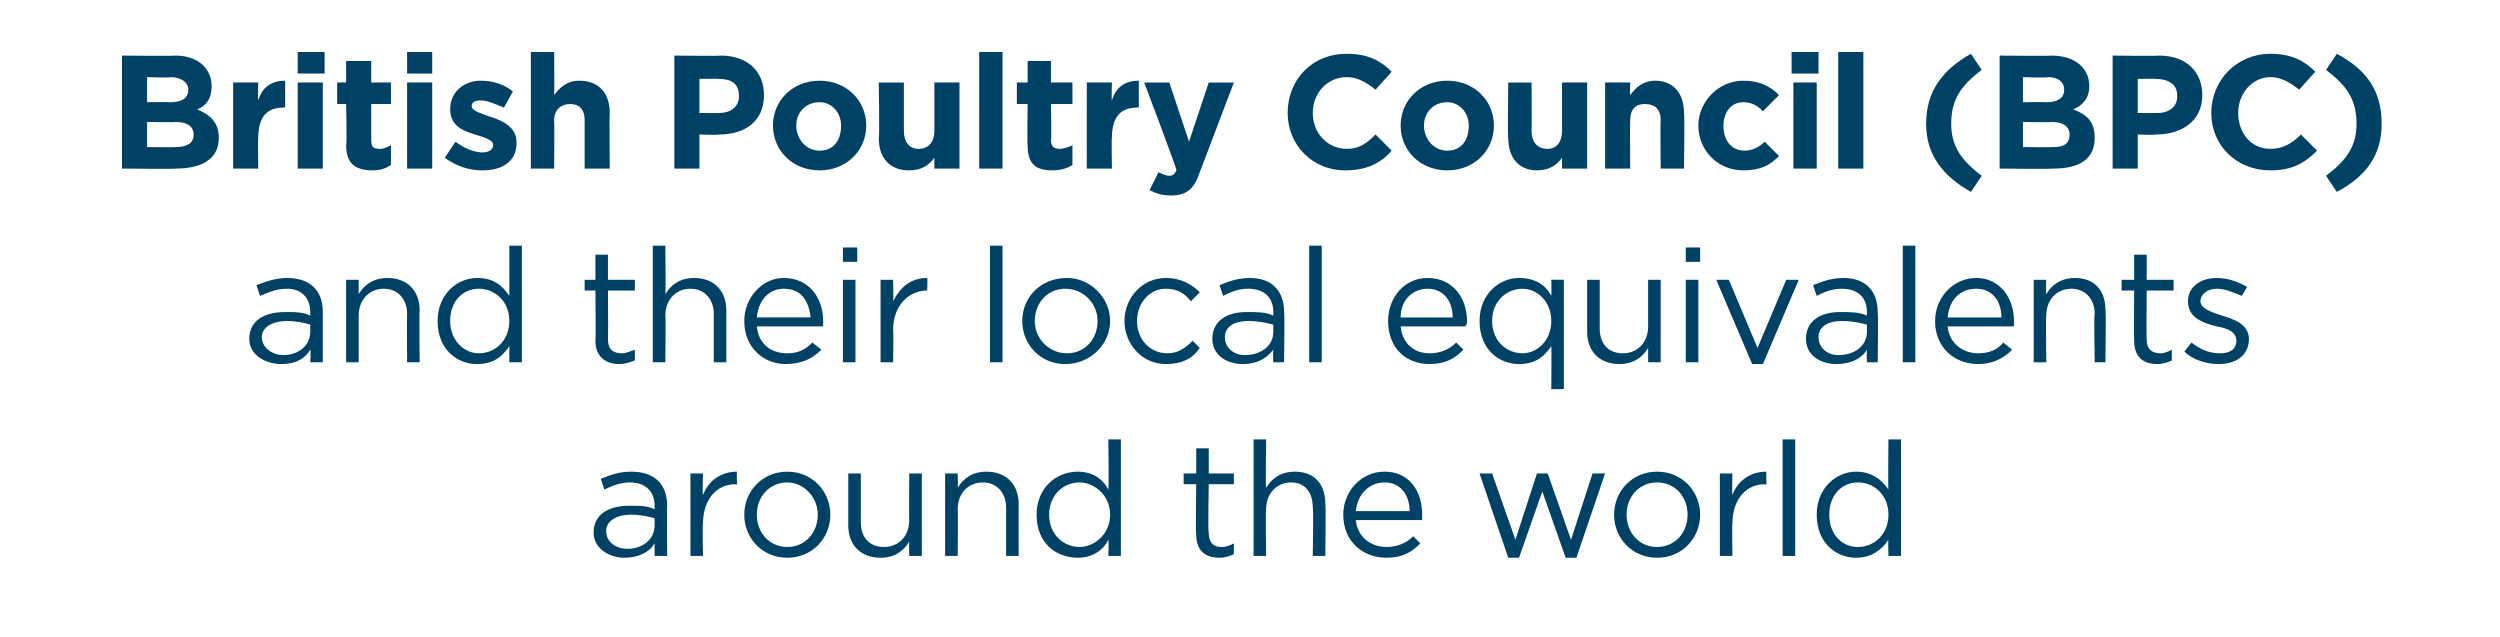 <?xml version="1.0" standalone="no"?><!DOCTYPE svg PUBLIC "-//W3C//DTD SVG 1.1//EN" "http://www.w3.org/Graphics/SVG/1.1/DTD/svg11.dtd"><svg xmlns="http://www.w3.org/2000/svg" version="1.1" width="139.4px" height="35.5px" viewBox="0 -2 139.4 35.5" style="top:-2px"><desc>British Poultry Council (BPC) and their local equivalents around the world</desc><defs/><g id="Polygon120380"><path d="m33.7 25.3l-.2-.6c.5-.2 1-.4 1.7-.4c1.3 0 2 .7 2 1.9c-.02-.01 0 2.8 0 2.8h-.7v-.7c-.3.5-.9.8-1.7.8c-.8 0-1.7-.5-1.7-1.4c0-1 .8-1.5 2-1.5c.6 0 1 0 1.4.2v-.2c0-.8-.5-1.3-1.4-1.3c-.5 0-1 .2-1.4.4zm.1 2.3c0 .6.5 1 1.2 1c.8 0 1.5-.5 1.5-1.3v-.4c-.3-.1-.8-.2-1.3-.2c-.9 0-1.4.4-1.4.9zm5.4 1.4h-.7v-4.6h.7s-.04 1.2 0 1.2c.3-.8 1-1.3 1.9-1.3c-.04 0 0 .7 0 .7c0 0-.09.05-.1 0c-1 0-1.8.8-1.8 2.2c-.04-.02 0 1.8 0 1.8zm4.7.1c-1.4 0-2.4-1.1-2.4-2.4c0-1.3 1-2.4 2.4-2.4c1.4 0 2.4 1.1 2.4 2.4c0 1.3-1 2.4-2.4 2.4zm0-4.2c-1 0-1.7.8-1.7 1.8c0 1 .7 1.8 1.7 1.8c1 0 1.7-.8 1.7-1.8c0-1-.8-1.8-1.7-1.8zm6.8-.5h.7v4.6h-.7s-.02-.78 0-.8c-.3.5-.8.9-1.6.9c-1.1 0-1.8-.7-1.8-1.8v-2.9h.7v2.7c0 .9.5 1.4 1.3 1.4c.8 0 1.4-.6 1.4-1.5c-.02.05 0-2.6 0-2.6zm2.7 4.6h-.7v-4.6h.7s.03.79 0 .8c.3-.5.8-.9 1.6-.9c1.1 0 1.8.7 1.8 1.8v2.9h-.7v-2.7c0-.8-.5-1.4-1.3-1.4c-.8 0-1.4.6-1.4 1.5c.03-.03 0 2.6 0 2.6zm8.4 0s.04-.9 0-.9c-.3.6-.9 1-1.7 1c-1.2 0-2.3-.8-2.3-2.4c0-1.5 1.1-2.4 2.3-2.4c.8 0 1.4.4 1.7 1c.04-.03 0-2.8 0-2.8h.7v6.5h-.7zm.1-2.3c0-1.1-.9-1.8-1.7-1.8c-.9 0-1.7.7-1.7 1.8c0 1.1.8 1.8 1.7 1.8c.8 0 1.7-.7 1.7-1.8zm5.5 1c0 .6.3.8.7.8c.3 0 .5-.1.7-.2v.6c-.2.1-.5.2-.8.2c-.8 0-1.3-.4-1.3-1.3c-.04 0 0-2.8 0-2.8h-.7v-.6h.7V23h.7v1.4h1.4v.6h-1.4s-.05 2.71 0 2.7zm3.2 1.3h-.7v-6.5h.7s-.04 2.69 0 2.7c.3-.5.8-.9 1.6-.9c1.1 0 1.7.7 1.7 1.8c.04.04 0 2.9 0 2.9h-.7s.05-2.68 0-2.7c0-.8-.4-1.4-1.2-1.4c-.8 0-1.4.6-1.4 1.5c-.04-.03 0 2.6 0 2.6zm6.7-.5c.6 0 1.1-.2 1.5-.6l.4.4c-.5.5-1 .8-1.9.8c-1.3 0-2.4-.9-2.4-2.4c0-1.3 1-2.4 2.3-2.4c1.4 0 2.1 1.1 2.1 2.4v.3h-3.7c.1 1 .9 1.5 1.7 1.5zm1.3-2c0-.9-.5-1.6-1.4-1.6c-.8 0-1.5.6-1.6 1.6h3zm9 1.6l1.2-3.7h.7l-1.6 4.7h-.6L86 25.4l-1.3 3.7h-.6l-1.6-4.7h.7l1.3 3.7l1.2-3.7h.6l1.3 3.7zm4.8 1C91 29.1 90 28 90 26.7c0-1.3 1-2.4 2.4-2.4c1.4 0 2.4 1.1 2.4 2.4c0 1.3-1 2.4-2.4 2.4zm0-4.2c-1 0-1.7.8-1.7 1.8c0 1 .7 1.8 1.7 1.8c1 0 1.7-.8 1.7-1.8c0-1-.7-1.8-1.7-1.8zm4.2 4.1h-.7v-4.6h.7s-.03 1.2 0 1.2c.3-.8 1-1.3 1.9-1.3c-.03 0 0 .7 0 .7c0 0-.08.05-.1 0c-1 0-1.8.8-1.8 2.2c-.03-.02 0 1.8 0 1.8zm2.8 0v-6.5h.7v6.5h-.7zm5.9 0s-.03-.9 0-.9c-.4.6-1 1-1.8 1c-1.1 0-2.2-.8-2.2-2.4c0-1.5 1.1-2.4 2.2-2.4c.8 0 1.4.4 1.8 1c-.03-.03 0-2.8 0-2.8h.7v6.5h-.7zm0-2.3c0-1.1-.8-1.8-1.7-1.8c-.9 0-1.6.7-1.6 1.8c0 1.1.7 1.8 1.6 1.8c.9 0 1.7-.7 1.7-1.8z" stroke="none" fill="#004266"/></g><g id="Polygon120379"><path d="m14.5 14.5l-.2-.6c.5-.2 1.1-.4 1.7-.4c1.3 0 2 .7 2 1.9v2.8h-.7s.04-.67 0-.7c-.3.5-.8.8-1.6.8c-.9 0-1.8-.5-1.8-1.4c0-1 .8-1.5 2-1.5c.6 0 1 0 1.4.2v-.2c0-.8-.5-1.3-1.3-1.3c-.6 0-1 .2-1.5.4zm.1 2.3c0 .6.6 1 1.2 1c.8 0 1.5-.5 1.5-1.3v-.4c-.3-.1-.8-.2-1.3-.2c-.9 0-1.4.4-1.4.9zm5.4 1.4h-.7v-4.6h.7v.8c.3-.5.8-.9 1.6-.9c1.1 0 1.8.7 1.8 1.8c-.03.04 0 2.9 0 2.9h-.7s-.02-2.68 0-2.7c0-.8-.5-1.4-1.3-1.4c-.8 0-1.4.6-1.4 1.5v2.6zm8.4 0v-.9c-.4.6-.9 1-1.8 1c-1.1 0-2.2-.8-2.2-2.4c0-1.5 1.1-2.4 2.2-2.4c.9 0 1.4.4 1.8 1v-2.8h.7v6.5h-.7zm0-2.3c0-1.1-.8-1.8-1.7-1.8c-.9 0-1.6.7-1.6 1.8c0 1.1.8 1.8 1.6 1.8c.9 0 1.7-.7 1.7-1.8zm5.5 1c0 .6.3.8.8.8c.2 0 .4-.1.7-.2v.6c-.3.1-.5.2-.9.2c-.7 0-1.3-.4-1.3-1.3c.03 0 0-2.8 0-2.8h-.6v-.6h.6v-1.4h.7v1.4h1.5v.6h-1.5s.02 2.71 0 2.7zm3.2 1.3h-.7v-6.5h.7s.03 2.69 0 2.7c.3-.5.8-.9 1.6-.9c1.1 0 1.8.7 1.8 1.8v2.9h-.7v-2.7c0-.8-.5-1.4-1.3-1.4c-.8 0-1.4.6-1.4 1.5c.03-.03 0 2.6 0 2.6zm6.8-.5c.6 0 1-.2 1.4-.6l.5.4c-.5.5-1.1.8-2 .8c-1.2 0-2.3-.9-2.3-2.4c0-1.3 1-2.4 2.2-2.4c1.4 0 2.2 1.1 2.2 2.4v.3h-3.7c.1 1 .8 1.5 1.7 1.5zm1.3-2c-.1-.9-.5-1.6-1.5-1.6c-.8 0-1.4.6-1.5 1.6h3zm1.8-3.1v-.8h.8v.8h-.8zm0 5.6v-4.6h.7v4.6h-.7zm2.8 0h-.7v-4.6h.7s.03 1.2 0 1.2c.4-.8 1-1.3 1.9-1.3c.03 0 0 .7 0 .7c0 0-.03.05 0 0c-1 0-1.9.8-1.9 2.2c.03-.02 0 1.8 0 1.8zm5.4 0v-6.5h.7v6.5h-.7zm4.2.1c-1.4 0-2.4-1.1-2.4-2.4c0-1.3 1-2.4 2.5-2.4c1.3 0 2.4 1.1 2.4 2.4c0 1.3-1.1 2.4-2.5 2.4zm0-4.2c-1 0-1.7.8-1.7 1.8c0 1 .8 1.8 1.8 1.8c1 0 1.7-.8 1.7-1.8c0-1-.8-1.8-1.8-1.8zm5.6 4.2c-1.3 0-2.3-1.1-2.3-2.4c0-1.3 1-2.4 2.3-2.4c.9 0 1.5.4 1.9.8l-.5.5c-.3-.4-.7-.7-1.4-.7c-.9 0-1.6.8-1.6 1.8c0 1 .7 1.8 1.7 1.8c.6 0 1-.3 1.4-.7l.4.4c-.4.6-1 .9-1.9.9zm3.2-3.8l-.2-.6c.5-.2 1-.4 1.7-.4c1.2 0 1.9.7 1.9 1.9c.04-.01 0 2.8 0 2.8h-.6s-.03-.67 0-.7c-.4.5-.9.8-1.7.8c-.9 0-1.7-.5-1.7-1.4c0-1 .8-1.5 1.9-1.5c.6 0 1.1 0 1.5.2v-.2c0-.8-.5-1.3-1.4-1.3c-.6 0-1 .2-1.4.4zm.1 2.3c0 .6.5 1 1.1 1c.9 0 1.6-.5 1.6-1.3v-.4c-.4-.1-.8-.2-1.4-.2c-.9 0-1.3.4-1.3.9zm4.7 1.4v-6.5h.7v6.5h-.7zm6.7-.5c.6 0 1.1-.2 1.5-.6l.4.4c-.5.5-1 .8-1.9.8c-1.3 0-2.3-.9-2.3-2.4c0-1.3.9-2.4 2.2-2.4c1.4 0 2.2 1.1 2.2 2.4c0 .1 0 .2-.1.3h-3.6c.1 1 .8 1.5 1.6 1.5zm1.3-2c0-.9-.5-1.6-1.4-1.6c-.8 0-1.5.6-1.5 1.6h2.9zm5.5 4s.02-2.4 0-2.4c-.4.6-.9 1-1.8 1c-1.1 0-2.2-.8-2.2-2.4c0-1.5 1.1-2.4 2.2-2.4c.9 0 1.5.4 1.8 1c.02-.03 0-.9 0-.9h.7v6.1h-.7zm-1.6-5.6c-.9 0-1.7.7-1.7 1.8c0 1.1.8 1.8 1.7 1.8c.8 0 1.6-.7 1.6-1.8c0-1.1-.8-1.8-1.6-1.8zm7-.5h.7v4.6h-.7v-.8c-.3.5-.8.9-1.6.9c-1.1 0-1.8-.7-1.8-1.8v-2.9h.7v2.7c0 .9.5 1.4 1.3 1.4c.8 0 1.4-.6 1.4-1.5v-2.6zm2.1-1v-.8h.8v.8h-.8zm0 5.6v-4.6h.7v4.6h-.7zm5.6-4.6h.7l-2 4.7h-.6l-2-4.7h.7l1.6 3.8l1.6-3.8zm1.7.9l-.2-.6c.5-.2 1-.4 1.7-.4c1.2 0 1.9.7 1.9 1.9c.04-.01 0 2.8 0 2.8h-.6s-.02-.67 0-.7c-.3.5-.9.8-1.7.8c-.9 0-1.7-.5-1.7-1.4c0-1 .8-1.5 1.9-1.5c.6 0 1.1 0 1.5.2v-.2c0-.8-.5-1.3-1.4-1.3c-.6 0-1 .2-1.4.4zm.1 2.3c0 .6.5 1 1.1 1c.9 0 1.6-.5 1.6-1.3v-.4c-.4-.1-.8-.2-1.4-.2c-.9 0-1.3.4-1.3.9zm4.7 1.4v-6.5h.7v6.5h-.7zm4.2-.5c.6 0 1.1-.2 1.4-.6l.5.4c-.5.5-1.1.8-1.9.8c-1.3 0-2.4-.9-2.4-2.4c0-1.3 1-2.4 2.3-2.4c1.3 0 2.1 1.1 2.1 2.4v.3h-3.7c.1 1 .9 1.5 1.7 1.5zm1.3-2c0-.9-.5-1.6-1.4-1.6c-.9 0-1.5.6-1.6 1.6h3zm2.5 2.5h-.7v-4.6h.7s-.03.79 0 .8c.3-.5.8-.9 1.6-.9c1.1 0 1.7.7 1.7 1.8c.04.04 0 2.9 0 2.9h-.6s-.05-2.68 0-2.7c0-.8-.5-1.4-1.3-1.4c-.8 0-1.4.6-1.4 1.5c-.03-.03 0 2.6 0 2.6zm5.6-1.3c0 .6.3.8.8.8c.2 0 .4-.1.6-.2v.6c-.2.1-.5.2-.8.2c-.8 0-1.3-.4-1.3-1.3c-.02 0 0-2.8 0-2.8h-.7v-.6h.7v-1.4h.7v1.4h1.5v.6h-1.5s-.02 2.71 0 2.7zm4 1.4c-.6 0-1.4-.2-1.9-.7l.4-.5c.5.4 1 .6 1.6.6c.5 0 .9-.2.9-.7c0-.5-.5-.7-1.1-.8c-.8-.2-1.6-.5-1.6-1.4c0-.8.7-1.3 1.6-1.3c.6 0 1.2.2 1.7.5l-.3.5c-.5-.2-.9-.4-1.4-.4c-.5 0-.9.3-.9.7c0 .4.6.6 1.2.8c.7.2 1.5.5 1.5 1.3c0 .9-.7 1.4-1.7 1.4z" stroke="none" fill="#004266"/></g><g id="Polygon120378"><path d="m9.8 7.4c.03.03-3 0-3 0V1.1s2.95.03 3 0c1.2 0 2 .7 2 1.7c0 .7-.3 1.1-.8 1.3c.7.3 1.2.7 1.2 1.6c0 1.2-1 1.7-2.4 1.7zm.7-4.4c0-.4-.4-.7-1-.7c.05.05-1.3 0-1.3 0v1.4s1.26-.02 1.3 0c.6 0 1-.2 1-.7zm.3 2.5c0-.4-.3-.7-1-.7c-.02.03-1.6 0-1.6 0v1.4s1.63.02 1.6 0c.6 0 1-.2 1-.7zm5-1.5c-.9 0-1.4.5-1.4 1.7c-.03-.05 0 1.7 0 1.7H13V2.6h1.4s-.03.98 0 1c.2-.7.7-1.1 1.5-1.1v1.5s-.06-.05-.1 0zm.8-1.9V.9h1.5v1.2h-1.5zm0 5.3V2.6h1.4v4.8h-1.4zm4.2.1c-.9 0-1.5-.3-1.5-1.4c.05-.03 0-2.3 0-2.3h-.5V2.6h.5V1.4h1.4v1.2h1.1v1.2h-1.1v2c0 .4.1.5.5.5c.2 0 .4-.1.6-.2v1.1c-.3.2-.6.3-1 .3zm1.9-5.4V.9h1.4v1.2h-1.4zm0 5.3V2.6h1.4v4.8h-1.4zm4.2.1c-.7 0-1.4-.2-2.1-.7l.6-.9c.5.4 1.1.6 1.5.6c.4 0 .6-.2.6-.4c0-.3-.4-.4-1-.6c-.7-.2-1.4-.5-1.4-1.4c0-1 .8-1.6 1.7-1.6c.7 0 1.3.2 1.8.6l-.5.9c-.5-.2-.9-.4-1.3-.4c-.3 0-.5.1-.5.3c0 .3.5.4 1 .6c.7.2 1.5.6 1.5 1.4v.1c0 1-.8 1.5-1.9 1.5zm5.7-.1V4.7c0-.6-.3-.9-.8-.9c-.5 0-.9.3-.9.9c.02.04 0 2.7 0 2.7h-1.3V.9h1.3s.02 2.39 0 2.4c.3-.4.7-.8 1.4-.8c1.1 0 1.7.7 1.7 1.8c-.03.01 0 3.1 0 3.1h-1.4zm7.5-1.9c-.02.04-1.1 0-1.1 0v1.9h-1.4V1.1s2.62.03 2.6 0c1.5 0 2.4.9 2.4 2.2c0 1.5-1.1 2.2-2.5 2.2zm1.1-2.2c0-.6-.4-.9-1.1-.9c0-.02-1.1 0-1.1 0v1.9s1.13.01 1.1 0c.7 0 1.1-.4 1.1-.9v-.1zm4.5 4.2c-1.5 0-2.6-1.1-2.6-2.5c0-1.4 1.1-2.5 2.6-2.5c1.5 0 2.6 1.1 2.6 2.5c0 1.4-1.1 2.5-2.6 2.5zM46.9 5c0-.7-.5-1.3-1.2-1.3c-.8 0-1.3.6-1.3 1.3c0 .7.5 1.4 1.3 1.4c.8 0 1.2-.6 1.2-1.4zm5.2 2.4v-.6c-.3.4-.7.7-1.4.7c-1.1 0-1.7-.7-1.7-1.8c.05.03 0-3.1 0-3.1h1.4v2.7c0 .6.3 1 .8 1c.6 0 .9-.4.9-1V2.6h1.4v4.8h-1.4zm2.5 0V.9h1.3v6.5h-1.3zm4.1.1c-.9 0-1.4-.3-1.4-1.4c-.03-.03 0-2.3 0-2.3h-.6V2.6h.6V1.4h1.3v1.2h1.2v1.2h-1.2s.04 2.04 0 2c0 .4.2.5.5.5c.2 0 .5-.1.7-.2v1.1c-.3.2-.7.3-1.1.3zM63.4 4c-.9 0-1.4.5-1.4 1.7c-.03-.05 0 1.7 0 1.7h-1.4V2.6h1.4s-.03.98 0 1c.2-.7.7-1.1 1.5-1.1v1.5s-.06-.05-.1 0zm3.5 3.6c-.3.9-.7 1.3-1.6 1.3c-.5 0-.8-.1-1.2-.3l.5-1c.2.1.4.2.6.2c.2 0 .3-.1.4-.3c.04-.05-1.8-4.9-1.8-4.9h1.4l1.1 3.3l1.1-3.3h1.4l-1.9 5zm8.1-.1c-1.8 0-3.2-1.4-3.2-3.2c0-1.8 1.3-3.3 3.3-3.3c1.2 0 1.9.4 2.5 1l-.9 1c-.5-.4-1-.7-1.6-.7c-1.1 0-1.9.9-1.9 2c0 1.1.8 2 1.9 2c.7 0 1.1-.3 1.6-.8l.9.9c-.6.7-1.4 1.1-2.6 1.1zm5.7 0c-1.5 0-2.6-1.1-2.6-2.5c0-1.4 1.1-2.5 2.6-2.5c1.5 0 2.6 1.1 2.6 2.5c0 1.4-1.1 2.5-2.6 2.5zM81.9 5c0-.7-.5-1.3-1.2-1.3c-.8 0-1.3.6-1.3 1.3c0 .7.5 1.4 1.3 1.4c.8 0 1.2-.6 1.2-1.4zm5.2 2.4v-.6c-.3.4-.7.7-1.4.7c-1 0-1.6-.7-1.6-1.8c-.04.03 0-3.1 0-3.1h1.3s.02 2.7 0 2.7c0 .6.3 1 .9 1c.5 0 .8-.4.8-1V2.6h1.4v4.8h-1.4zm5.5 0s-.03-2.66 0-2.7c0-.6-.3-.9-.9-.9c-.5 0-.8.3-.8.9c-.02.04 0 2.7 0 2.7h-1.4V2.6h1.4s-.02.69 0 .7c.3-.4.7-.8 1.4-.8c1 0 1.6.7 1.6 1.8c.04.01 0 3.1 0 3.1h-1.3zm4.6.1c-1.4 0-2.5-1.1-2.5-2.5c0-1.3 1.1-2.5 2.5-2.5c.9 0 1.5.3 2 .8l-.9.9c-.3-.3-.6-.5-1.1-.5c-.7 0-1.1.6-1.1 1.3c0 .8.4 1.4 1.2 1.4c.4 0 .8-.2 1.1-.5l.8.8c-.5.5-1 .8-2 .8zm2.7-5.4V.9h1.5v1.2h-1.5zm.1 5.3V2.6h1.3v4.8H100zm2.5 0V.9h1.4v6.5h-1.4zm6.3-2.5c0 1.2.5 2 1.7 2.9l-.6.9c-1.6-.9-2.5-2.1-2.5-3.8c0-1.8.9-3 2.5-3.9l.6.9c-1.2.9-1.7 1.7-1.7 3zm5.7 2.5c-.03.03-3 0-3 0V1.1s2.89.03 2.9 0c1.3 0 2.1.7 2.1 1.7c0 .7-.4 1.1-.9 1.3c.8.3 1.2.7 1.2 1.6c0 1.2-.9 1.7-2.3 1.7zm.6-4.4c0-.4-.3-.7-.9-.7c-.01.05-1.4 0-1.4 0v1.4s1.3-.02 1.3 0c.6 0 1-.2 1-.7zm.3 2.5c0-.4-.3-.7-1-.7c.02.03-1.6 0-1.6 0v1.4s1.67.02 1.7 0c.6 0 .9-.2.9-.7zm4.8 0c.02.04-1 0-1 0v1.9h-1.4V1.1s2.56.03 2.6 0c1.5 0 2.4.9 2.4 2.2c0 1.5-1.2 2.2-2.6 2.2zm1.2-2.2c0-.6-.5-.9-1.2-.9c.04-.02-1 0-1 0v1.9s1.07.01 1.1 0c.7 0 1.1-.4 1.1-.9v-.1zm5.2 4.2c-1.9 0-3.3-1.4-3.3-3.2c0-1.8 1.4-3.3 3.3-3.3c1.2 0 1.9.4 2.5 1l-.9 1c-.5-.4-1-.7-1.6-.7c-1 0-1.8.9-1.8 2c0 1.1.7 2 1.8 2c.7 0 1.2-.3 1.7-.8l.9.9c-.7.7-1.4 1.1-2.6 1.1zm3.7 1.2l-.6-.9c1.2-.9 1.7-1.7 1.7-2.9c0-1.3-.5-2.1-1.7-3l.6-.9c1.7.9 2.5 2.1 2.5 3.9c0 1.7-.8 2.9-2.5 3.8z" stroke="none" fill="#004266"/></g></svg>